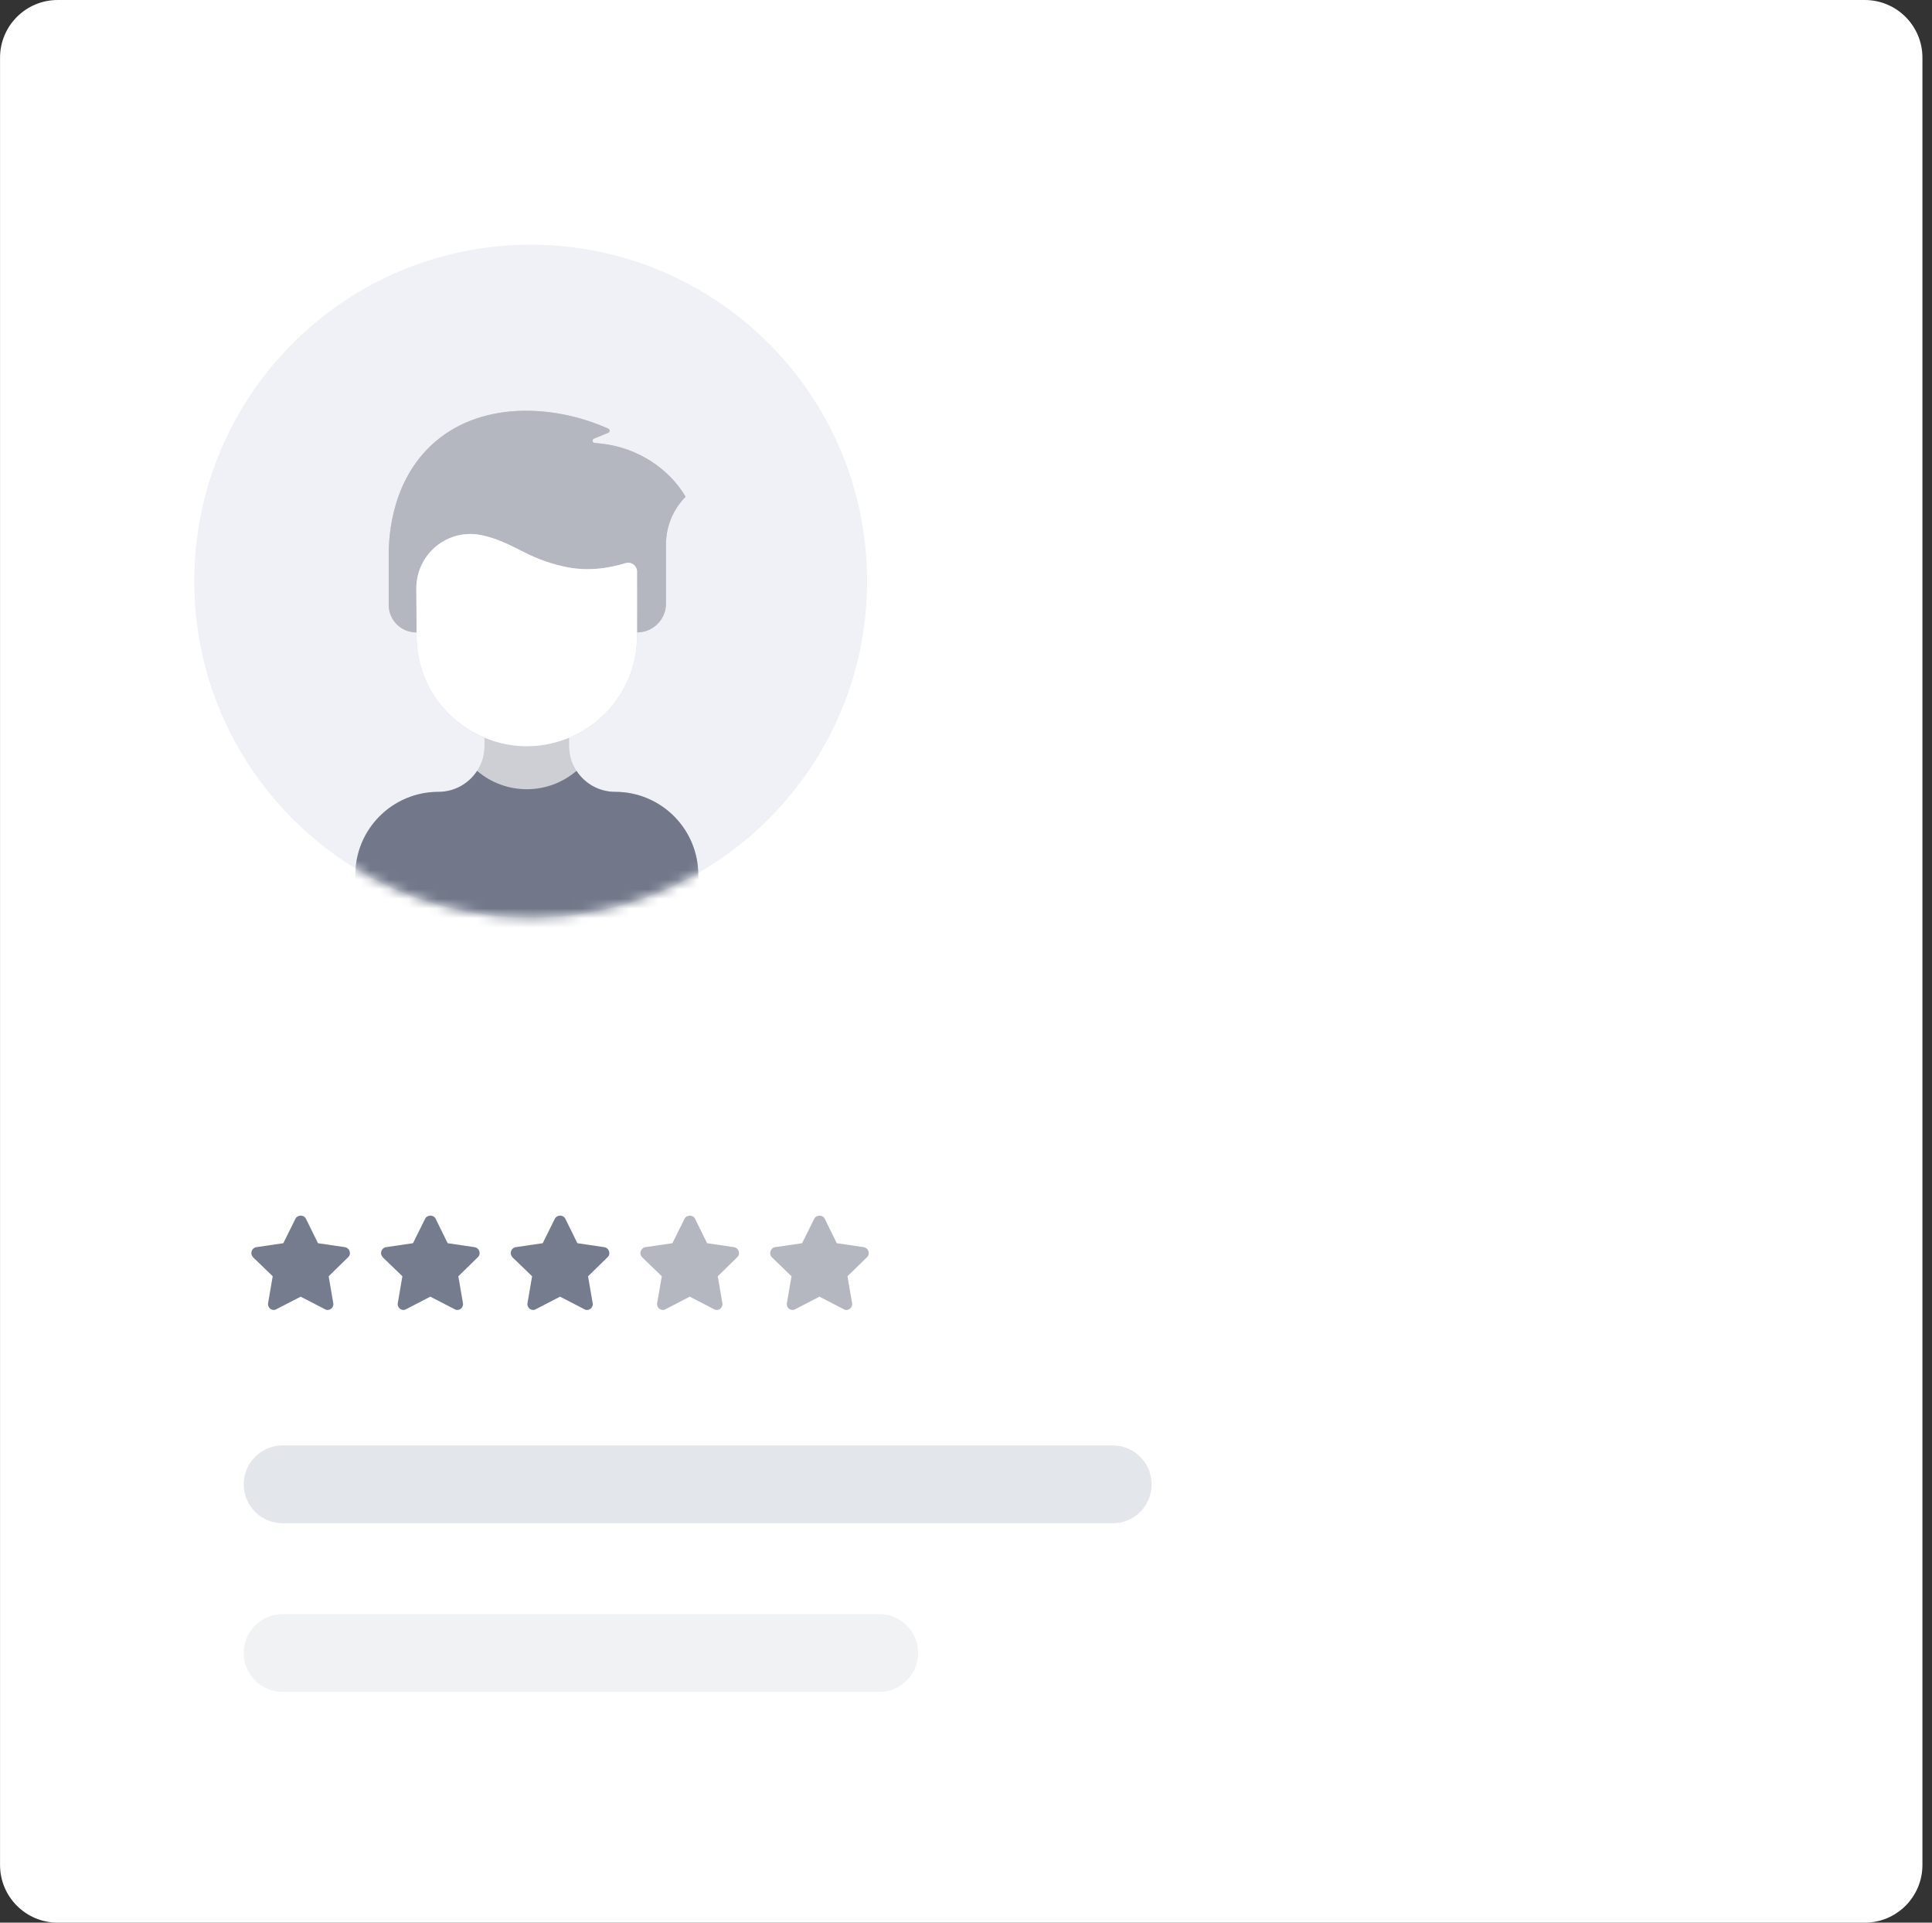 <svg width="201" height="200" viewBox="0 0 201 200" fill="none" xmlns="http://www.w3.org/2000/svg">
<rect x="0" y="0" width="201" height="200" fill="#333333" stroke="none"/>
<path d="M194.004 0H6.004C2.69 0 0.004 2.686 0.004 6V194C0.004 197.314 2.69 200 6.004 200H194.004C197.318 200 200.004 197.314 200.004 194V6C200.004 2.686 197.318 0 194.004 0Z" fill="white"/>
<path opacity="0.5" fill-rule="evenodd" clip-rule="evenodd" d="M25.354 171.949C25.354 169.713 27.166 167.9 29.402 167.9H91.474C93.71 167.9 95.523 169.713 95.523 171.949V171.949C95.523 174.184 93.71 175.997 91.474 175.997H29.402C27.166 175.997 25.354 174.184 25.354 171.949V171.949Z" fill="#E3E6EB"/>
<path d="M115.764 150.357H29.402C27.166 150.357 25.354 152.17 25.354 154.406C25.354 156.641 27.166 158.454 29.402 158.454H115.764C117.999 158.454 119.812 156.641 119.812 154.406C119.812 152.17 117.999 150.357 115.764 150.357Z" fill="#E3E6EB"/>
<path d="M31.278 126.45C31.353 126.451 31.427 126.465 31.497 126.491C31.573 126.515 31.642 126.554 31.702 126.606C31.764 126.664 31.812 126.734 31.846 126.811L33.081 129.321L35.874 129.732C35.954 129.742 36.031 129.769 36.099 129.812C36.165 129.853 36.224 129.904 36.276 129.961C36.32 130.024 36.353 130.093 36.374 130.166C36.394 130.234 36.405 130.305 36.405 130.376C36.406 130.452 36.389 130.527 36.356 130.595C36.322 130.662 36.278 130.723 36.224 130.776L34.192 132.759L34.672 135.552C34.688 135.627 34.688 135.703 34.672 135.778C34.655 135.851 34.626 135.92 34.586 135.983C34.548 136.048 34.497 136.105 34.436 136.149C34.311 136.238 34.158 136.278 34.005 136.26C33.932 136.249 33.863 136.223 33.8 136.184L31.278 134.882L28.763 136.184C28.701 136.223 28.631 136.249 28.558 136.26C28.406 136.278 28.252 136.238 28.128 136.149C28.066 136.105 28.015 136.048 27.978 135.983C27.938 135.92 27.909 135.851 27.892 135.778C27.876 135.703 27.876 135.627 27.892 135.552L28.372 132.759L26.331 130.786C26.28 130.729 26.238 130.665 26.206 130.595C26.174 130.526 26.155 130.452 26.15 130.376C26.15 130.303 26.161 130.23 26.181 130.16C26.203 130.085 26.24 130.015 26.29 129.955C26.336 129.896 26.392 129.845 26.456 129.806C26.525 129.765 26.602 129.739 26.682 129.732L29.475 129.321L30.726 126.799C30.759 126.725 30.807 126.659 30.867 126.606C30.927 126.554 30.997 126.515 31.073 126.491C31.138 126.466 31.207 126.452 31.278 126.45V126.45Z" fill="#757C8E"/>
<path d="M44.77 126.45C44.845 126.451 44.919 126.465 44.989 126.491C45.065 126.515 45.134 126.554 45.194 126.606C45.256 126.664 45.305 126.734 45.338 126.811L46.573 129.321L49.366 129.732C49.446 129.742 49.523 129.769 49.592 129.812C49.657 129.853 49.716 129.904 49.768 129.961C49.812 130.024 49.845 130.093 49.866 130.166C49.886 130.234 49.897 130.305 49.897 130.376C49.898 130.452 49.881 130.527 49.848 130.595C49.814 130.662 49.77 130.723 49.717 130.776L47.684 132.759L48.164 135.552C48.18 135.627 48.18 135.703 48.164 135.778C48.147 135.851 48.118 135.92 48.078 135.983C48.041 136.048 47.989 136.105 47.928 136.149C47.804 136.238 47.65 136.278 47.498 136.26C47.425 136.249 47.355 136.223 47.292 136.184L44.77 134.882L42.255 136.184C42.193 136.223 42.123 136.249 42.05 136.26C41.898 136.278 41.744 136.238 41.62 136.149C41.559 136.105 41.508 136.048 41.47 135.983C41.43 135.92 41.401 135.851 41.384 135.778C41.368 135.703 41.368 135.627 41.384 135.552L41.864 132.759L39.823 130.786C39.772 130.729 39.73 130.665 39.698 130.595C39.666 130.526 39.648 130.452 39.643 130.376C39.642 130.303 39.653 130.23 39.673 130.16C39.695 130.085 39.732 130.015 39.782 129.955C39.828 129.896 39.884 129.845 39.948 129.806C40.017 129.765 40.094 129.739 40.174 129.732L42.967 129.321L44.218 126.799C44.251 126.725 44.299 126.659 44.36 126.606C44.42 126.554 44.489 126.515 44.565 126.491C44.63 126.466 44.7 126.452 44.77 126.45V126.45Z" fill="#757C8E"/>
<path d="M58.265 126.45C58.34 126.451 58.414 126.465 58.484 126.491C58.56 126.515 58.63 126.554 58.69 126.606C58.751 126.664 58.8 126.734 58.833 126.811L60.068 129.321L62.861 129.732C62.941 129.742 63.018 129.769 63.087 129.812C63.152 129.853 63.211 129.904 63.263 129.961C63.307 130.024 63.34 130.093 63.362 130.166C63.382 130.234 63.392 130.305 63.392 130.376C63.393 130.452 63.376 130.527 63.343 130.595C63.309 130.662 63.265 130.723 63.212 130.776L61.179 132.759L61.659 135.552C61.675 135.627 61.675 135.703 61.659 135.778C61.642 135.851 61.613 135.92 61.573 135.983C61.536 136.048 61.485 136.105 61.423 136.149C61.299 136.238 61.145 136.278 60.993 136.26C60.92 136.249 60.85 136.223 60.788 136.184L58.265 134.882L55.751 136.184C55.688 136.223 55.618 136.249 55.545 136.26C55.393 136.278 55.239 136.238 55.115 136.149C55.054 136.105 55.003 136.048 54.965 135.983C54.925 135.92 54.896 135.851 54.879 135.778C54.864 135.703 54.864 135.627 54.879 135.552L55.359 132.759L53.318 130.786C53.267 130.729 53.225 130.665 53.193 130.595C53.161 130.526 53.143 130.452 53.138 130.376C53.138 130.303 53.148 130.23 53.169 130.16C53.19 130.085 53.227 130.015 53.277 129.955C53.323 129.896 53.38 129.845 53.443 129.806C53.512 129.765 53.589 129.739 53.669 129.732L56.462 129.321L57.713 126.799C57.746 126.725 57.794 126.659 57.855 126.606C57.915 126.554 57.985 126.515 58.06 126.491C58.126 126.466 58.195 126.452 58.265 126.45V126.45Z" fill="#757C8E"/>
<path d="M71.758 126.45C71.833 126.451 71.907 126.465 71.978 126.491C72.053 126.515 72.123 126.554 72.183 126.606C72.244 126.664 72.293 126.734 72.326 126.811L73.561 129.321L76.354 129.732C76.434 129.742 76.511 129.769 76.58 129.812C76.645 129.853 76.704 129.904 76.756 129.961C76.8 130.024 76.833 130.093 76.855 130.166C76.875 130.234 76.885 130.305 76.885 130.376C76.886 130.452 76.87 130.527 76.836 130.595C76.802 130.662 76.758 130.723 76.705 130.776L74.672 132.759L75.153 135.552C75.168 135.627 75.168 135.703 75.153 135.778C75.135 135.851 75.106 135.92 75.066 135.983C75.029 136.048 74.978 136.105 74.917 136.149C74.792 136.238 74.638 136.278 74.486 136.26C74.413 136.249 74.343 136.223 74.281 136.184L71.758 134.882L69.244 136.184C69.181 136.223 69.112 136.249 69.039 136.26C68.886 136.278 68.733 136.238 68.608 136.149C68.547 136.105 68.496 136.048 68.458 135.983C68.418 135.92 68.389 135.851 68.372 135.778C68.357 135.703 68.357 135.627 68.372 135.552L68.852 132.759L66.811 130.786C66.76 130.729 66.718 130.665 66.686 130.595C66.655 130.526 66.636 130.452 66.631 130.376C66.631 130.303 66.641 130.23 66.662 130.16C66.683 130.085 66.72 130.015 66.77 129.955C66.817 129.896 66.873 129.845 66.936 129.806C67.005 129.765 67.082 129.739 67.162 129.732L69.955 129.321L71.207 126.799C71.239 126.725 71.287 126.659 71.348 126.606C71.408 126.554 71.478 126.515 71.553 126.491C71.619 126.466 71.688 126.452 71.758 126.45V126.45Z" fill="#B4B7C0"/>
<path d="M85.253 126.45C85.328 126.451 85.403 126.465 85.473 126.491C85.548 126.515 85.618 126.554 85.678 126.606C85.739 126.664 85.788 126.734 85.821 126.811L87.056 129.321L89.849 129.732C89.93 129.742 90.007 129.769 90.075 129.812C90.14 129.853 90.2 129.904 90.251 129.961C90.295 130.024 90.329 130.093 90.35 130.166C90.37 130.234 90.38 130.305 90.381 130.376C90.382 130.452 90.365 130.527 90.331 130.595C90.297 130.662 90.253 130.723 90.2 130.776L88.168 132.759L88.648 135.552C88.663 135.627 88.663 135.703 88.648 135.778C88.631 135.851 88.602 135.92 88.561 135.983C88.524 136.048 88.473 136.105 88.412 136.149C88.287 136.238 88.133 136.278 87.981 136.26C87.908 136.249 87.838 136.223 87.776 136.184L85.253 134.882L82.739 136.184C82.677 136.223 82.607 136.249 82.534 136.26C82.381 136.278 82.228 136.238 82.103 136.149C82.042 136.105 81.991 136.048 81.953 135.983C81.913 135.92 81.884 135.851 81.867 135.778C81.852 135.703 81.852 135.627 81.867 135.552L82.347 132.759L80.306 130.786C80.255 130.729 80.213 130.665 80.181 130.595C80.15 130.526 80.131 130.452 80.126 130.376C80.126 130.303 80.136 130.23 80.157 130.16C80.178 130.085 80.216 130.015 80.265 129.955C80.312 129.896 80.368 129.845 80.432 129.806C80.501 129.765 80.578 129.739 80.657 129.732L83.451 129.321L84.702 126.799C84.734 126.725 84.782 126.659 84.843 126.606C84.903 126.554 84.973 126.515 85.048 126.491C85.114 126.466 85.183 126.452 85.253 126.45V126.45Z" fill="#B4B7C0"/>
<path d="M90.21 60.455C90.21 79.785 74.54 95.455 55.21 95.455C35.88 95.455 20.21 79.785 20.21 60.455C20.21 41.126 35.88 25.455 55.21 25.455C74.54 25.455 90.21 41.126 90.21 60.455Z" fill="#EFF1F7"/>
<mask id="mask0" style="mask-type:alpha" maskUnits="userSpaceOnUse" x="20" y="25" width="71" height="71">
<path d="M90.21 60.455C90.21 79.785 74.54 95.455 55.21 95.455C35.88 95.455 20.21 79.785 20.21 60.455C20.21 41.126 35.88 25.455 55.21 25.455C74.54 25.455 90.21 41.126 90.21 60.455Z" fill="#EFF1F7"/>
</mask>
<g mask="url(#mask0)">
<path d="M72.647 91.01V95.558C72.647 96.07 72.233 96.484 71.721 96.484H37.895C37.383 96.484 36.968 96.07 36.968 95.558V91.01C36.968 86.238 40.836 82.372 45.608 82.371C47.295 82.37 48.78 81.502 49.635 80.186C50.494 78.866 50.406 77.719 50.406 76.791L50.423 76.748C46.264 75.027 43.339 70.929 43.339 66.148V65.786C41.688 65.786 40.443 64.481 40.443 62.943V58.129C40.406 56.452 40.483 50.541 44.752 46.425C49.718 41.639 57.586 42.031 63.285 44.591C63.47 44.675 63.465 44.94 63.277 45.017L61.791 45.629C61.568 45.721 61.616 46.048 61.854 46.074L62.576 46.152C66.459 46.566 69.69 48.884 71.301 51.631C71.316 51.658 71.312 51.692 71.29 51.715C70.006 53.025 69.288 54.786 69.288 56.621V62.775C69.288 64.435 67.943 65.786 66.276 65.786V66.148C66.276 70.929 63.351 75.027 59.192 76.748L59.21 76.791C59.21 77.692 59.114 78.855 59.98 80.186C60.835 81.502 62.32 82.37 64.007 82.371C68.779 82.372 72.647 86.238 72.647 91.01Z" fill="#CDCFD5"/>
<path d="M71.303 51.631C71.318 51.657 71.314 51.692 71.291 51.715C70.008 53.025 69.29 54.787 69.29 56.621V62.775C69.29 64.435 67.945 65.786 66.278 65.786C66.278 62.28 66.28 60.448 66.279 59.464C66.279 58.842 65.678 58.395 65.084 58.578C63.216 59.153 61.038 59.449 58.748 58.951C54.719 58.075 53.578 56.496 50.292 55.707C46.62 54.827 43.289 57.64 43.312 61.238C43.319 62.42 43.339 63.899 43.341 65.786C41.69 65.786 40.445 64.481 40.445 62.943V58.129C40.408 56.452 40.484 50.541 44.755 46.425C49.719 41.639 57.588 42.031 63.286 44.592C63.472 44.675 63.467 44.94 63.279 45.017L61.793 45.629C61.57 45.721 61.617 46.048 61.856 46.074L62.578 46.151C66.461 46.567 69.692 48.884 71.303 51.631Z" fill="#B4B7C0"/>
<path d="M65.083 58.577C65.677 58.394 66.277 58.841 66.278 59.462C66.279 60.481 66.277 62.406 66.277 66.148C66.277 70.928 63.352 75.026 59.193 76.747C51.673 79.869 43.34 74.323 43.34 66.148C43.34 64.033 43.318 62.531 43.311 61.237C43.288 57.639 46.618 54.826 50.29 55.707C53.577 56.496 54.718 58.075 58.747 58.95C61.036 59.448 63.215 59.152 65.083 58.577Z" fill="white"/>
<path d="M72.647 91.009V95.557C72.647 96.069 72.233 96.484 71.721 96.484H37.895C37.383 96.484 36.968 96.069 36.968 95.557V91.009C36.968 86.237 40.836 82.372 45.608 82.37C47.295 82.37 48.781 81.501 49.635 80.186C52.619 82.734 56.995 82.736 59.98 80.186C60.835 81.501 62.32 82.37 64.007 82.37C68.779 82.372 72.647 86.237 72.647 91.009Z" fill="#727889"/>
</g>
</svg>
